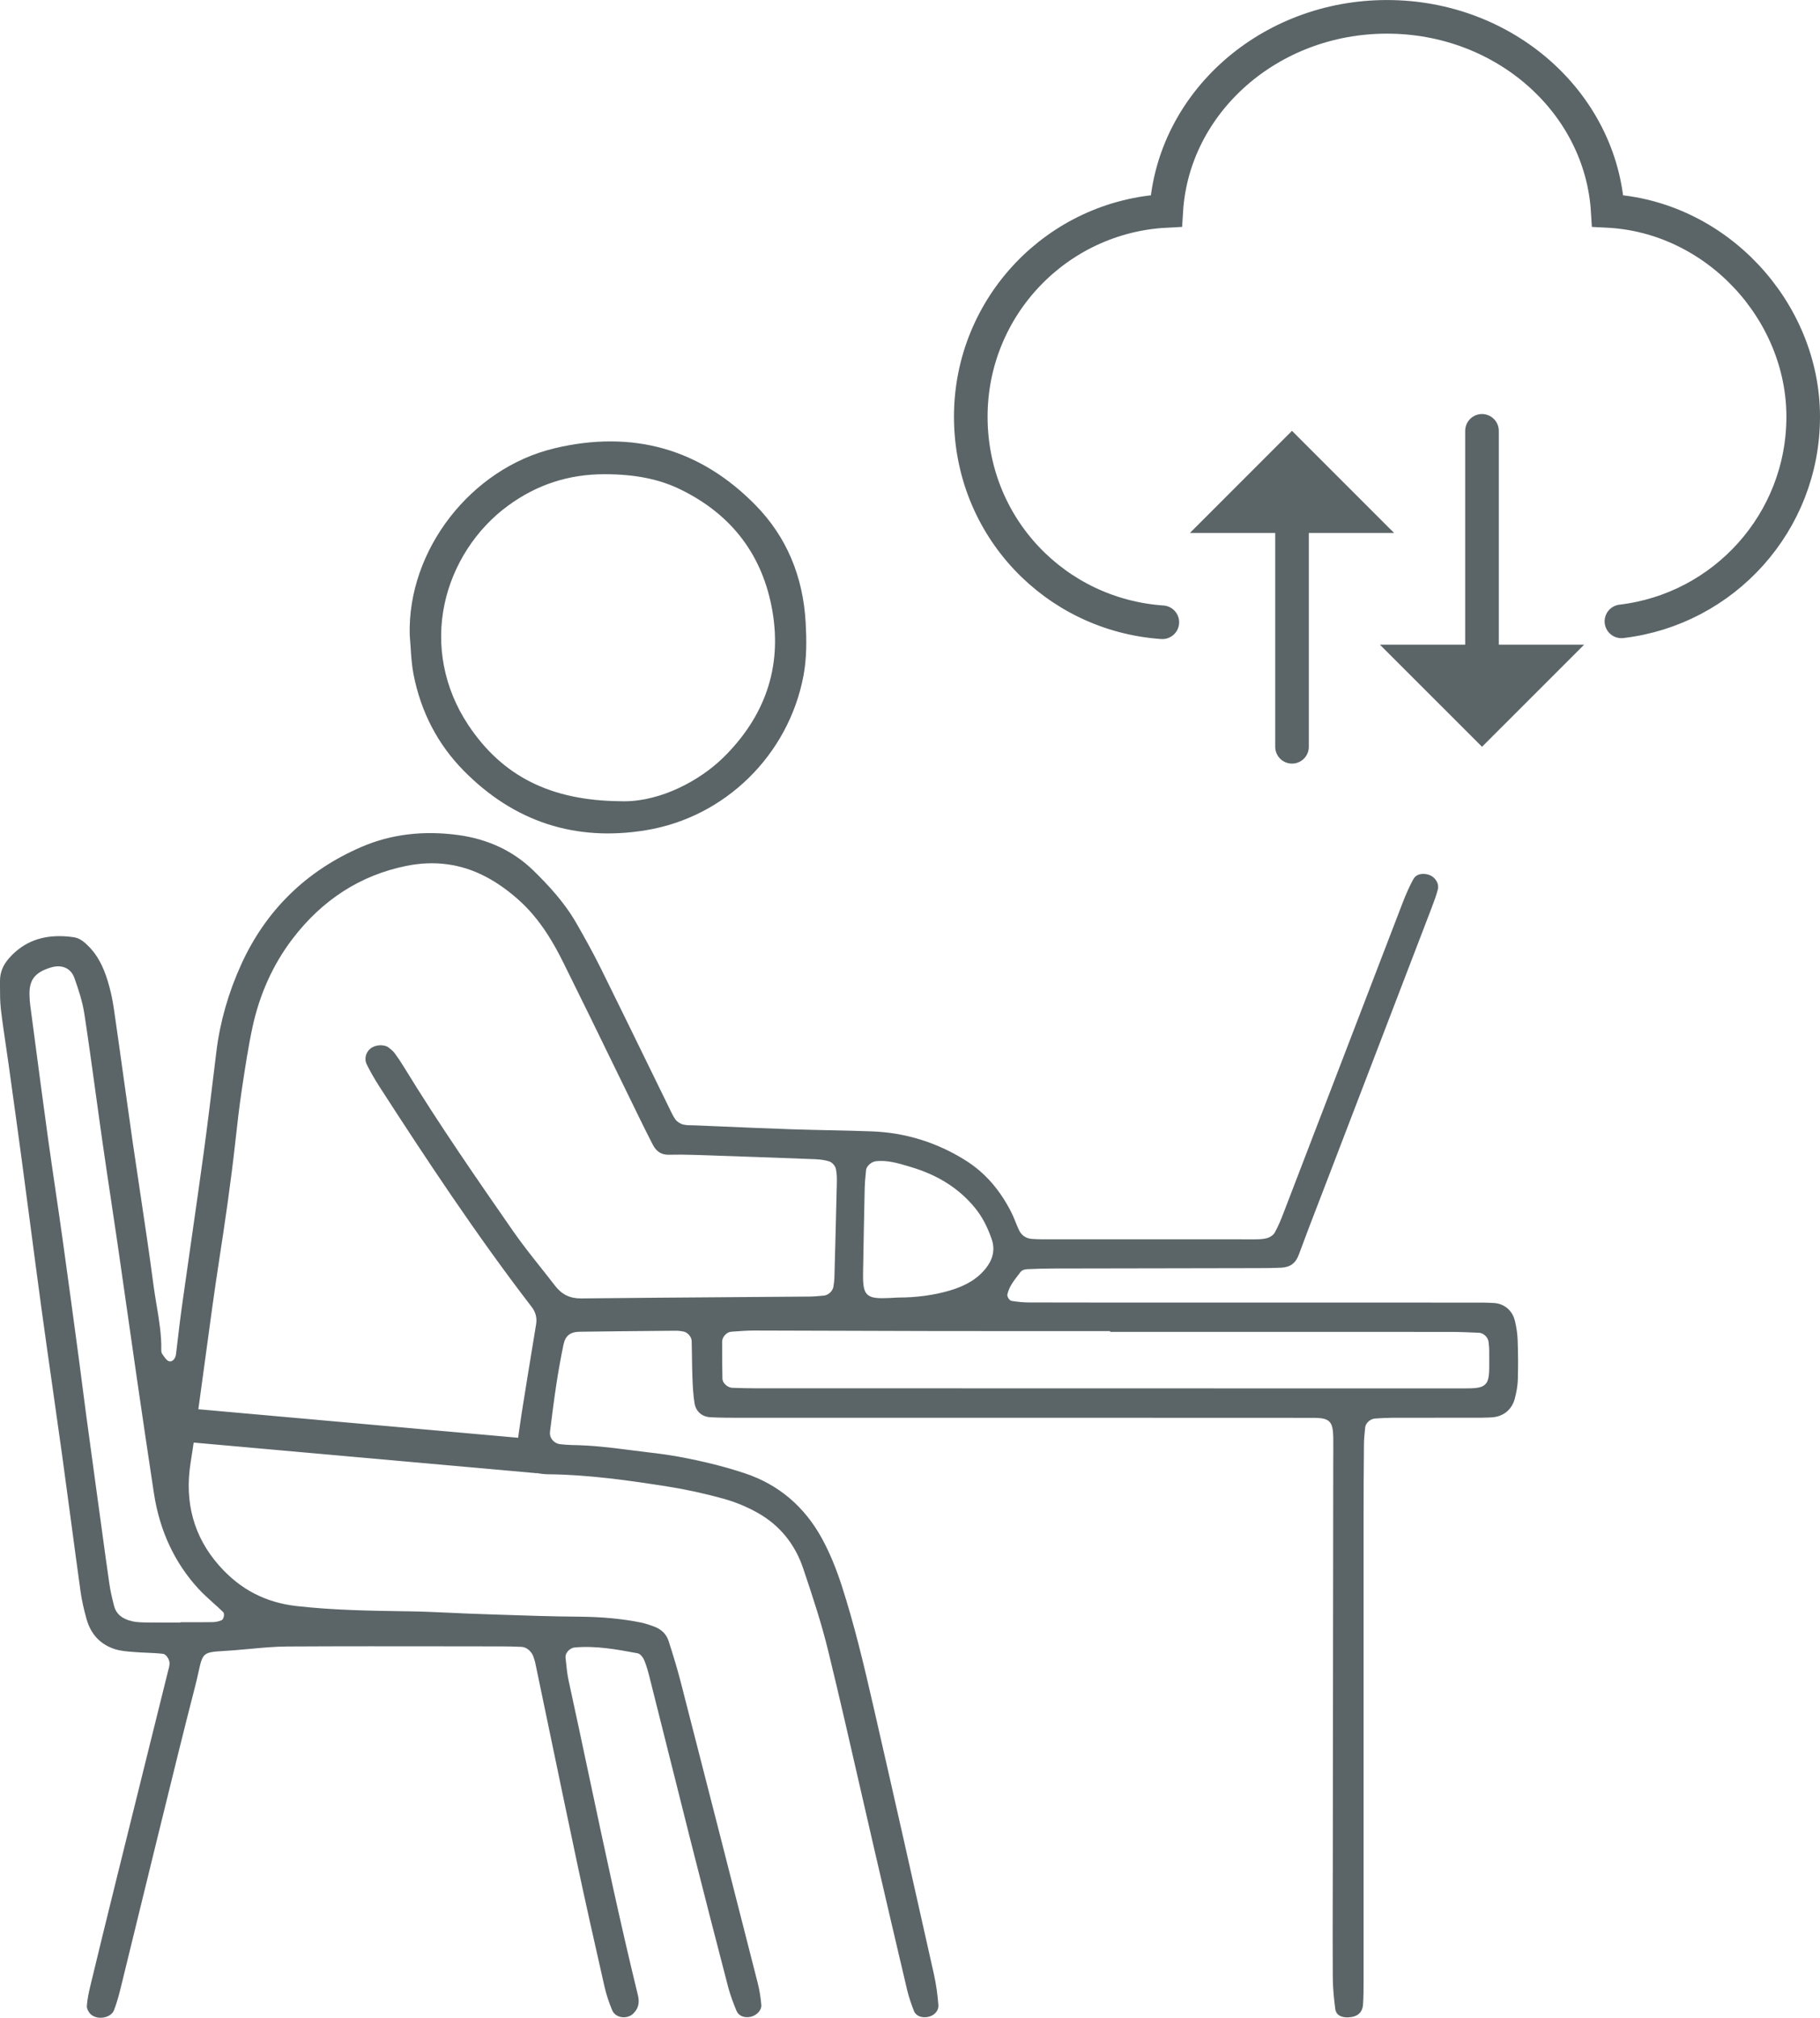 <?xml version="1.0" encoding="UTF-8"?>
<svg id="_レイヤー_2" data-name="レイヤー 2" xmlns="http://www.w3.org/2000/svg" viewBox="0 0 541.57 600.23">
  <defs>
    <style>
      .cls-1, .cls-2 {
        fill: none;
        stroke: #5b6568;
        stroke-miterlimit: 10;
        stroke-width: 10px;
      }

      .cls-2 {
        stroke-linecap: round;
      }

      .cls-3 {
        fill: #5b6568;
      }
    </style>
  </defs>
  <g id="Layer_1" data-name="Layer 1">
    <g>
      <g>
        <path class="cls-3" d="M450.73,392.75c-.68-2.88-3.12-4.95-6.07-5.15-2.11-.14-4.27-.14-6.36-.13h-1.24c-23.65,0-47.31,0-70.96-.01h-31.86s-5.49,0-5.49,0c-7.39,0-15.04,0-22.56-.03-1.53,0-3.16-.15-5.13-.45-.41-.06-.73-.42-.93-.71-.15-.22-.48-.77-.36-1.27.51-2.23,1.85-3.96,3.15-5.64.26-.34.53-.68.78-1.02.52-.69,1.69-.8,2.04-.81,2.96-.13,5.4-.2,7.66-.2,11.51-.03,23.02-.04,34.53-.06,8.88-.01,17.77-.03,26.65-.05,2.3,0,4.55-.02,6.76-.14,2.59-.14,4.22-1.36,5.13-3.84,1.9-5.19,3.93-10.43,5.88-15.5.66-1.71,1.32-3.43,1.98-5.14l9.67-25.21c7.32-19.08,14.64-38.16,21.96-57.24.79-2.05,1.41-3.78,1.89-5.56.17-.61.1-1.45-.16-2.03-.65-1.45-1.83-2.33-3.4-2.55-1.24-.17-2.89-.04-3.75,1.54-1.09,2.02-2.11,4.26-3.11,6.85-6.82,17.72-13.63,35.45-20.43,53.18-5.06,13.18-10.12,26.36-15.19,39.54-.59,1.54-1.41,3.56-2.46,5.48-.47.86-1.53,1.47-2.37,1.71-1.13.31-2.32.34-3.53.34-22.19.01-44.53,0-63.73-.01-.83,0-1.67-.05-2.49-.1h-.1c-1.76-.11-3.14-1.03-3.89-2.59-.4-.84-.75-1.71-1.09-2.55-.39-.96-.79-1.96-1.26-2.88-3.48-6.8-7.96-11.85-13.69-15.42-8.48-5.3-17.81-8.18-27.73-8.56-4.21-.16-8.49-.25-12.63-.34-3.65-.08-7.43-.16-11.15-.28-6.86-.23-13.82-.53-20.56-.82-2.77-.12-5.53-.24-8.3-.35-.3-.01-.61-.02-.92-.02-.85,0-1.73-.02-2.58-.22-.92-.22-1.88-.85-2.39-1.57-.66-.95-1.16-2-1.65-3.02-.13-.27-.25-.53-.38-.8-2.07-4.23-4.14-8.47-6.21-12.7-4.56-9.34-9.28-19-13.97-28.47-2.46-4.96-5.17-9.77-7.26-13.4-3.64-6.33-8.49-11.43-12.75-15.6-5.93-5.78-13.43-9.33-22.3-10.55-10.4-1.43-20.1-.25-28.83,3.51-16.43,7.07-28.49,18.85-35.84,35.03-3.82,8.41-6.29,17.1-7.36,25.85l-.61,5c-1.01,8.31-2.05,16.9-3.2,25.34-1.22,8.94-2.53,18.02-3.79,26.8-.88,6.1-1.78,12.4-2.65,18.6-.46,3.28-.86,6.64-1.24,9.88-.18,1.48-.35,2.95-.53,4.43-.12.95-.64,1.77-1.29,2.03-.43.17-.88.1-1.24-.19-.57-.47-.98-1.07-1.38-1.66l-.19-.28c-.2-.29-.29-.68-.28-1.2.09-4.49-.67-9-1.4-13.35-.32-1.94-.66-3.94-.92-5.92-1.19-9.1-2.58-18.33-3.92-27.26-.77-5.1-1.56-10.36-2.31-15.55-.9-6.25-1.79-12.61-2.64-18.76-.95-6.79-1.92-13.82-2.93-20.72-.41-2.83-1.02-5.58-1.82-8.19-1.36-4.44-3.1-7.65-5.48-10.09-1.23-1.27-2.71-2.64-4.6-2.91-1.5-.22-2.95-.33-4.32-.33-6.23,0-11.19,2.22-15.1,6.73C.84,287.17-.01,289.38,0,291.77c0,.52,0,1.05,0,1.57,0,2.26,0,4.59.26,6.84.43,3.66.98,7.37,1.51,10.96.29,1.94.57,3.89.84,5.83l.24,1.72c1.22,8.81,2.49,17.91,3.69,26.88.8,5.99,1.59,11.99,2.38,17.98,1.11,8.45,2.26,17.19,3.43,25.78,1.06,7.75,2.18,15.63,3.27,23.24.96,6.71,1.94,13.64,2.89,20.47.86,6.27,1.72,12.64,2.54,18.81.94,7.07,1.92,14.38,2.92,21.57.35,2.5.93,5.18,1.79,8.21,1.3,4.59,4.18,7.61,8.57,8.97,1.61.5,3.4.64,5.13.77l.57.05c1.18.1,2.38.15,3.55.2,1.61.07,3.28.14,4.91.33.98.11,1.75,1.55,1.91,2.32.16.77-.06,1.58-.26,2.29-.04.16-.09.31-.12.47-2.26,9.11-4.52,18.23-6.79,27.34-2.92,11.76-5.84,23.52-8.75,35.28-2.58,10.4-5.09,20.67-7.46,30.51-.56,2.32-1.04,4.42-1.18,6.55-.05.7.47,1.81,1.13,2.43,1,.94,2.59,1.29,4.17.93,1.35-.31,2.39-1.1,2.78-2.1.68-1.78,1.3-3.82,1.94-6.41,1.67-6.79,3.33-13.58,4.98-20.37,1.63-6.67,3.25-13.35,4.9-20.02.88-3.57,1.75-7.13,2.63-10.7,3.12-12.7,6.34-25.83,9.66-38.71.48-1.84.81-3.35,1.07-4.55,1.22-5.57,1.43-5.74,7.52-6.11,1.02-.06,2.19-.13,3.58-.25,1.4-.11,2.8-.24,4.2-.37,3.63-.34,7.38-.69,11.09-.71,16.25-.09,32.78-.07,48.76-.05,4.99,0,9.98.01,14.97.02,1.91,0,3.92.05,5.97.14,1.52.07,3.06,1.38,3.58,3.06.05.16.1.31.15.47.13.39.26.79.35,1.21,1.36,6.51,2.71,13.02,4.07,19.52,2.75,13.21,5.59,26.87,8.44,40.29,2.44,11.49,5,22.88,8.08,36.45.54,2.36,1.32,4.76,2.32,7.13.42,1,1.36,1.72,2.57,1.97,1.33.27,2.72-.1,3.63-.96,1.56-1.5,2.01-3.21,1.43-5.56-5.29-21.63-9.99-43.76-14.53-65.17-1.98-9.33-4.03-18.99-6.1-28.47-.39-1.8-.58-3.66-.76-5.46-.04-.44-.09-.88-.14-1.31-.06-.58.16-1.22.62-1.79.54-.66,1.33-1.12,2.05-1.19,6.31-.59,12.52.56,18.52,1.67l.19.03c1.03.19,1.81,1.51,2.08,2.18.68,1.68,1.16,3.44,1.53,4.94,1.74,6.9,3.47,13.8,5.2,20.7,2.36,9.41,4.79,19.13,7.21,28.69,3.72,14.7,7.41,29.08,10.98,42.75.66,2.53,1.63,5.02,2.49,7.11.62,1.51,2.34,2.22,4.27,1.77,1.81-.43,3.24-2.02,3.12-3.47-.19-2.31-.55-4.52-1.07-6.55-8.14-31.95-15.64-61.27-22.93-89.62-1-3.88-2.16-7.67-3.6-12.16-.64-1.99-2.11-3.46-4.25-4.25-1.25-.46-2.58-.93-3.93-1.21-5.57-1.13-11.6-1.7-18.44-1.75-7.96-.06-16.04-.33-23.86-.6-1.96-.07-3.92-.13-5.88-.2-2.81-.09-5.66-.22-8.42-.35-4.19-.19-8.53-.39-12.79-.45h-.34c-10.74-.16-21.85-.32-32.79-1.56-9.3-1.05-16.86-5.01-23.1-12.11-7.48-8.5-10.31-18.78-8.42-30.57.79-4.91,1.47-9.92,2.14-14.77.21-1.51.41-3.02.63-4.53.61-4.4,1.22-8.88,1.8-13.2,1.24-9.18,2.52-18.67,3.96-27.98,1.6-10.35,3.42-22.63,4.81-35.28.53-4.85,1.12-10.01,1.89-15.18l.11-.71c.88-5.83,1.78-11.86,3.04-17.73,2.12-9.9,6.12-18.77,11.9-26.36,8.89-11.68,20.3-19,33.91-21.75,8.35-1.69,16.26-.63,23.52,3.16,3.34,1.74,6.56,4,9.83,6.9,6.45,5.72,10.55,13.02,13.39,18.75,5.2,10.46,10.4,21.13,15.43,31.46,2.32,4.77,4.65,9.54,6.98,14.3,1.34,2.73,2.72,5.55,4.17,8.34,1.1,2.12,2.64,3.07,4.85,3.01,2.27-.06,4.71-.05,7.69.05,13.3.44,24.97.86,35.66,1.27,1.75.07,3.13.28,4.33.67.87.28,1.77,1.31,1.97,2.24.3,1.42.3,2.88.27,4.36-.22,9.71-.48,19.21-.72,28.03-.02.69-.11,1.38-.21,2.04-.03.18-.05.36-.07.54-.17,1.32-1.5,2.58-2.84,2.7l-.59.05c-1.21.11-2.45.23-3.7.24-7.53.06-15.06.12-22.6.17-14.87.11-30.25.22-45.37.38-3.28.03-5.76-1.17-7.76-3.79-1.42-1.86-2.9-3.72-4.33-5.52-2.73-3.44-5.55-7-8.1-10.66-10.32-14.86-22.02-31.69-32.49-48.82-.97-1.58-1.88-2.95-2.8-4.18-.44-.59-1.04-1.08-1.73-1.62-1.37-1.07-4.06-.92-5.52.31-1.38,1.16-1.82,3.11-1.07,4.63,1.09,2.2,2.35,4.4,3.74,6.56,13.8,21.39,28.85,44.15,45.35,65.61,1.22,1.59,1.64,3.25,1.32,5.23l-.53,3.23c-1.27,7.72-2.58,15.71-3.82,23.57-.53,3.37-.98,6.82-1.41,10.15l-.32,2.45c-.25,1.89.74,3.54,2.35,3.92l.48.12c2.26.54,4.6,1.1,6.87,1.12,12.19.12,24.23,1.87,35.52,3.64,5.4.85,11,2.07,16.64,3.63,3.54.98,7.11,2.46,10.3,4.28,6.45,3.67,10.96,9.21,13.41,16.48,2.89,8.57,5.44,16.32,7.41,24.4,3.3,13.51,6.45,27.28,9.49,40.61,1.38,6.03,2.76,12.07,4.16,18.1,3.47,14.97,6.6,28.48,9.84,42.16.55,2.33,1.38,4.62,2.05,6.35.48,1.25,1.87,1.98,3.54,1.85,1.21-.09,2.29-.6,2.99-1.41.55-.64.81-1.42.74-2.24-.25-3.24-.7-6.31-1.32-9.11-5.7-25.46-11.79-52.57-17.96-79.46-2.95-12.87-5.71-24.46-9.45-36.06-1.74-5.38-3.65-9.95-5.83-13.97-5.21-9.6-12.94-16.18-22.99-19.53-5.9-1.97-12.32-3.58-19.63-4.93-3.62-.67-7.34-1.11-10.93-1.54-1.63-.2-3.32-.4-4.98-.62-4.37-.58-10.14-1.26-15.99-1.33-1.2-.02-2.44-.14-3.44-.25-.92-.09-1.78-.57-2.37-1.31-.54-.68-.78-1.49-.68-2.29v-.11c.59-4.66,1.19-9.47,1.91-14.19.6-3.93,1.31-7.87,2.11-11.72.55-2.64,1.99-3.79,4.81-3.83,8.42-.12,16.97-.2,25.25-.27l3.64-.03c.44,0,.86.06,1.26.12.17.02.33.05.5.07,1.37.16,2.64,1.53,2.68,2.88.04,1.57.07,3.16.09,4.7.03,2.07.06,4.22.14,6.32.1,2.44.22,5.03.63,7.51.4,2.41,2.2,3.99,4.69,4.13,2.72.15,5.5.16,8.2.16h.26c21.3,0,42.6,0,63.9,0h18.52c8.38,0,16.76,0,25.14,0,19.33,0,39.32,0,58.98.02.8,0,1.55,0,2.23,0,3.86-.02,5.8-.04,6.96,1.12,1.22,1.22,1.21,3.37,1.19,8.09v1.05c0,.61,0,1.22-.01,1.82,0,.81,0,1.62-.01,2.42-.04,39.94-.09,79.87-.13,119.81,0,2.79,0,5.58-.02,8.37-.02,7.84-.04,15.94.02,23.91.02,3.25.38,6.48.73,9.21.31,2.39,2.7,2.57,3.73,2.54,2.85-.09,4.38-1.39,4.54-3.87.16-2.33.16-4.72.16-7.04v-.56c0-22.48,0-44.96,0-67.44,0-23.12,0-46.24,0-69.37,0-7.18.04-14.61.11-22.1.01-1.55.17-3.12.32-4.63l.05-.49c.13-1.29,1.53-2.55,2.94-2.64h.06c1.65-.11,3.37-.21,5.06-.22,4.33-.01,8.65-.01,12.98-.01,3.32,0,6.64,0,9.97,0h1.17c1.83,0,3.73,0,5.58-.12,3.38-.23,5.9-2.31,6.76-5.57.55-2.1.85-3.96.9-5.7.12-3.76.1-7.64-.06-11.85-.06-1.73-.34-3.61-.84-5.74ZM59.08,472.62c1.35,1.47,2.87,2.84,4.35,4.17.98.88,1.99,1.79,2.96,2.73.26.25.33.66.22,1.25-.08.44-.27,1.01-.71,1.2-.99.43-2.02.54-2.7.55-2.48.04-5.01.03-7.45.02-.7,0-1.4,0-2.1,0v.11h-.64c-.9,0-1.8,0-2.7,0-.89,0-1.78,0-2.69,0-1.31,0-2.64,0-3.95-.03-1.46-.02-2.93-.04-4.34-.36-3-.68-4.77-2.18-5.39-4.58-.69-2.66-1.13-4.71-1.41-6.67-.78-5.31-1.51-10.71-2.22-15.94-.23-1.68-.46-3.36-.69-5.04l-.77-5.59c-1.08-7.93-2.17-15.85-3.24-23.78-.36-2.66-.7-5.32-1.04-7.98-.34-2.66-.68-5.32-1.04-7.98l-.59-4.41c-1.4-10.38-2.84-21.12-4.32-31.67-.68-4.87-1.4-9.82-2.11-14.61-.79-5.38-1.6-10.94-2.36-16.41-1.33-9.62-2.62-19.41-3.87-28.88-.43-3.25-.86-6.5-1.29-9.74-.12-.9-.17-1.83-.2-2.59-.24-4.79,1.47-7.12,6.33-8.6,3.3-1,5.99.2,7.03,3.15,1.19,3.36,2.39,6.96,2.96,10.69,1.22,8.01,2.35,16.18,3.43,24.07.66,4.77,1.33,9.69,2.03,14.54.78,5.48,1.62,11.06,2.43,16.44.68,4.5,1.37,9.15,2.04,13.73.94,6.48,1.86,12.96,2.79,19.44.93,6.55,1.9,13.33,2.87,19.99,1.91,13.12,3.53,24.03,5.1,34.36,1.7,11.13,6.16,20.69,13.27,28.42ZM256.85,376.94c.12-7.01.27-15.31.46-23.76.03-1.32.16-2.64.29-3.92.04-.4.08-.79.11-1.19.12-1.28,1.71-2.53,2.94-2.66,3.37-.36,6.52.58,9.57,1.48l.66.2c8.26,2.44,14.59,6.47,19.33,12.32,2,2.47,3.55,5.37,4.86,9.12,1.04,2.97.51,5.85-1.58,8.56-2.45,3.18-5.92,5.34-10.93,6.81-4.69,1.37-9.86,2.07-15.35,2.07h-.02c-1.88.11-3.39.19-4.63.19-2.27,0-3.59-.27-4.48-1.12-1.35-1.3-1.31-3.71-1.24-8.1ZM443.15,404.42c.01,4.1.02,6.16-1.18,7.36-1.1,1.1-2.9,1.22-6.54,1.22-.47,0-.97,0-1.51,0-.59,0-1.23,0-1.91,0-69.09,0-138.18-.02-207.27-.04-2.12,0-4.34-.05-6.81-.14-1.44-.05-2.93-1.42-2.96-2.7-.07-3.55-.1-7.26-.09-11.02,0-1.39,1.33-2.86,2.68-2.96l.64-.05c2.02-.15,4.11-.3,6.16-.31,9.4.02,18.81.05,28.21.08,9,.03,18,.06,27,.08,11.59.02,23.37.01,34.76.01,5.12,0,10.24,0,15.36,0h.64v.23h20.75c26.85,0,53.7,0,80.55.01,2.69,0,5.41.12,8.04.24l.46.02c1.35.06,2.69,1.37,2.82,2.76.02.2.04.39.06.59.07.65.14,1.32.13,2,0,.97,0,1.85,0,2.65Z"/>
        <path class="cls-3" d="M164.98,133.36c-24.84,5.9-43.75,30.29-43.06,55.52.11,1.24.19,2.49.27,3.71.17,2.65.35,5.39.86,8,2.18,11.17,7.2,20.81,14.92,28.65,15,15.23,33.27,21.19,54.31,17.71,23.47-3.88,42.27-22.29,46.78-45.79,1.06-5.53.94-11.15.68-15.93-.76-13.81-5.72-25.52-14.75-34.79-16.45-16.9-36.64-22.65-60.01-17.09ZM215.05,225.51c-6.64,6.49-18.15,12.84-29.33,12.84-.4,0-.8,0-1.2-.02-20.7-.2-35.07-7.43-45.22-22.74-7.17-10.82-9.66-23.62-6.99-36.04,2.48-11.55,9.34-22.16,18.83-29.1,8.64-6.32,18.05-9.39,28.77-9.39.05,0,.1,0,.15,0,9.05.02,16.2,1.48,22.52,4.58,15.29,7.49,24.46,19.68,27.28,36.23,2.82,16.59-2.16,31.28-14.8,43.65Z"/>
      </g>
      <line class="cls-1" x1="160.11" y1="433.24" x2="52.29" y2="423.62"/>
      <path class="cls-2" d="M482.48,184.83c30.46-3.58,54.09-29.46,54.09-60.87s-25.77-59.6-58.17-61.23c-1.99-32.19-30.63-57.72-65.68-57.72s-63.68,25.53-65.68,57.72c-32.4,1.64-58.17,28.42-58.17,61.23s25.15,58.93,57,61.14"/>
      <g>
        <g>
          <line class="cls-2" x1="384.46" y1="154.45" x2="384.46" y2="222.14"/>
          <polygon class="cls-3" points="414.83 158.53 354.08 158.53 384.45 128.16 414.83 158.53"/>
        </g>
        <g>
          <line class="cls-2" x1="440.99" y1="195.85" x2="440.99" y2="128.16"/>
          <polygon class="cls-3" points="410.62 191.78 471.37 191.78 441 222.14 410.62 191.78"/>
        </g>
      </g>
    </g>
  </g>
</svg>
